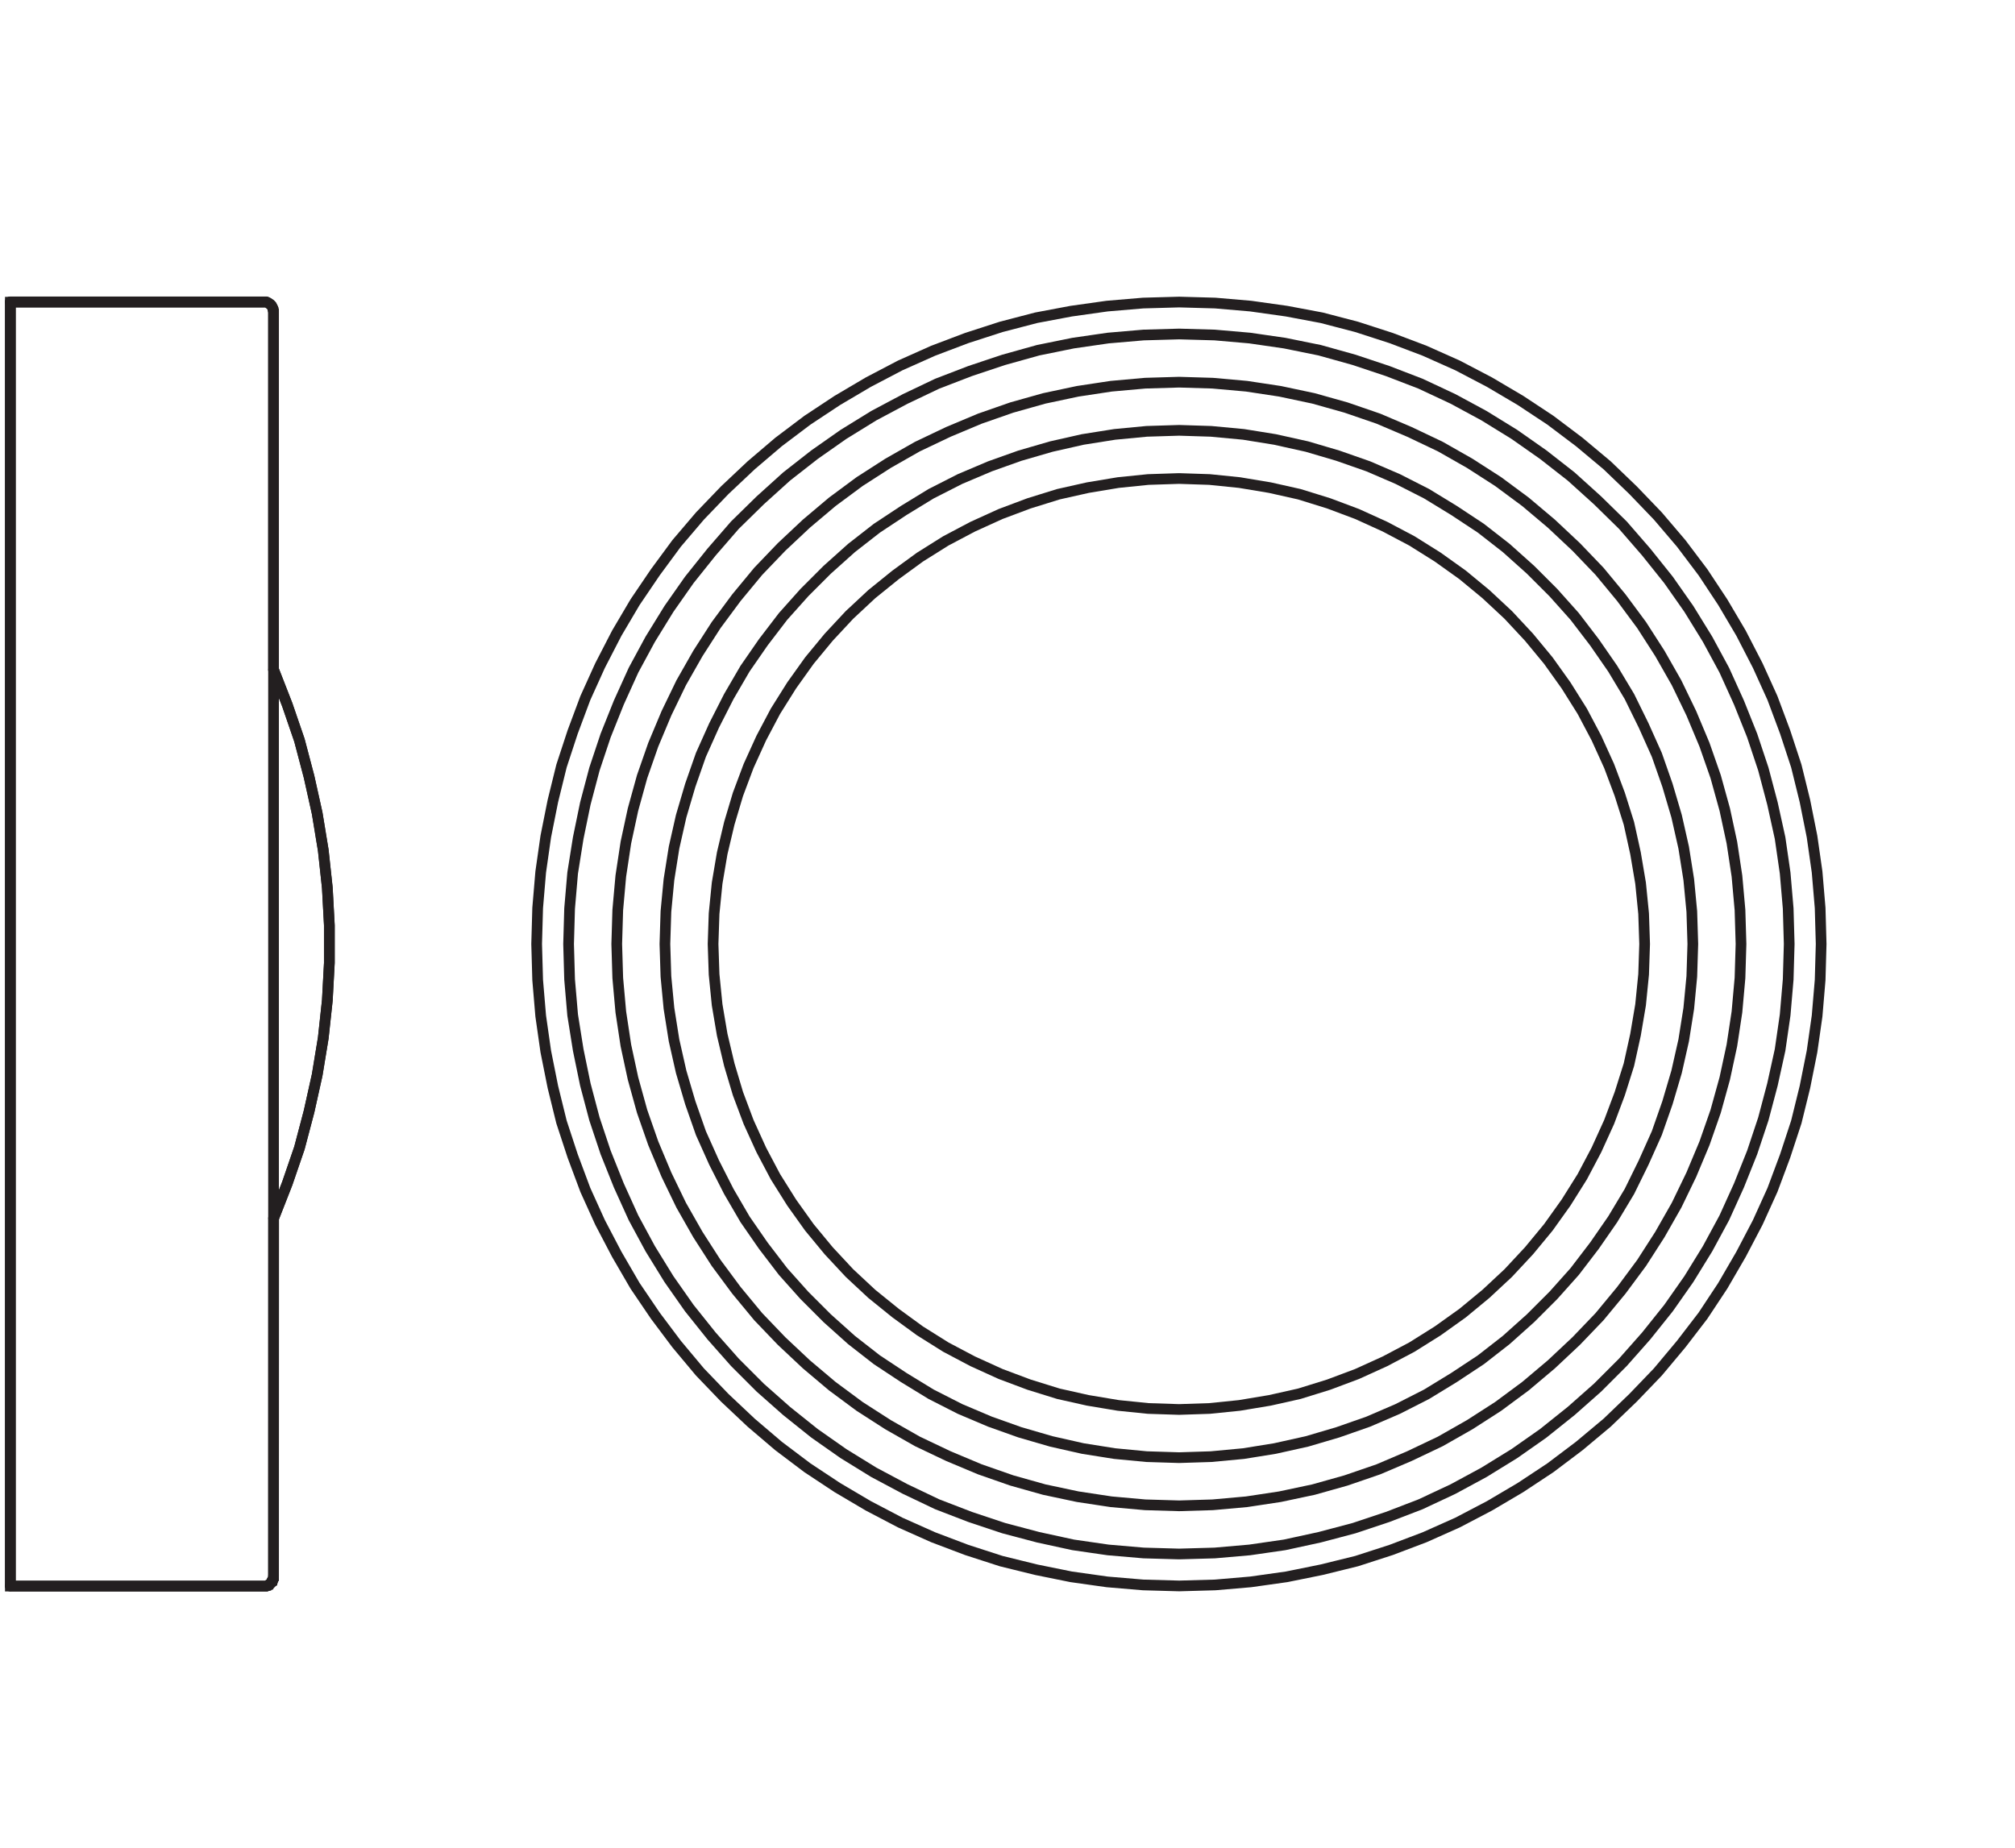 <?xml version="1.0" encoding="UTF-8" standalone="no"?>
<!-- Created with Inkscape (http://www.inkscape.org/) -->

<svg
   version="1.1"
   id="svg1"
   width="533.679"
   height="489.411"
   viewBox="0 0 533.679 489.411"
   xmlns="http://www.w3.org/2000/svg"
   xmlns:svg="http://www.w3.org/2000/svg">
  <defs
     id="defs1">
    <clipPath
       clipPathUnits="userSpaceOnUse"
       id="clipPath7">
      <path
         d="M 0,367.058 H 400.259 V 0 H 0 Z"
         transform="translate(-2.055,-51.968)"
         id="path7" />
    </clipPath>
    <clipPath
       clipPathUnits="userSpaceOnUse"
       id="clipPath9">
      <path
         d="M 0,367.058 H 400.259 V 0 H 0 Z"
         transform="translate(-2.056,-51.968)"
         id="path9" />
    </clipPath>
    <clipPath
       clipPathUnits="userSpaceOnUse"
       id="clipPath11">
      <path
         d="M 0,367.058 H 400.259 V 0 H 0 Z"
         transform="translate(-2.056,-307.086)"
         id="path11" />
    </clipPath>
    <clipPath
       clipPathUnits="userSpaceOnUse"
       id="clipPath13">
      <path
         d="M 0,367.058 H 400.259 V 0 H 0 Z"
         transform="translate(-2.056,-307.086)"
         id="path13" />
    </clipPath>
  </defs>
  <g
     id="layer-MC0">
    <path
       id="path1"
       d="m 0,0 -0.202,7.154 -0.604,7.154 -1.008,7.053 -1.41,7.053 -1.713,6.952 -2.217,6.751 -2.519,6.75 -2.922,6.449 -3.325,6.448 -3.627,6.147 -3.93,5.944 -4.332,5.743 -4.635,5.441 -4.937,5.139 -5.139,4.937 -5.541,4.635 -5.744,4.333 -5.944,3.929 -6.146,3.627 -6.348,3.325 -6.549,2.922 -6.65,2.519 -6.852,2.217 -6.952,1.814 -6.952,1.309 -7.154,1.008 -7.053,0.605 -7.154,0.201 -7.154,-0.201 -7.154,-0.605 -7.153,-1.008 -6.953,-1.309 -6.952,-1.814 -6.851,-2.217 -6.65,-2.519 -6.55,-2.922 -6.347,-3.325 -6.147,-3.627 -5.944,-3.929 -5.744,-4.333 -5.44,-4.635 -5.24,-4.937 -4.937,-5.139 -4.635,-5.441 -4.232,-5.743 -4.03,-5.944 -3.627,-6.147 -3.325,-6.448 -2.922,-6.449 -2.519,-6.75 -2.217,-6.751 -1.713,-6.952 -1.41,-7.053 -1.008,-7.053 -0.604,-7.154 -0.202,-7.154 0.202,-7.154 0.604,-7.154 1.008,-7.053 1.41,-7.053 1.713,-6.952 2.217,-6.751 2.519,-6.75 2.922,-6.449 3.325,-6.348 3.627,-6.247 4.03,-5.944 4.232,-5.643 4.635,-5.541 4.937,-5.139 5.24,-4.937 5.44,-4.635 5.744,-4.333 5.944,-3.929 6.147,-3.627 6.347,-3.325 6.55,-2.922 6.65,-2.519 6.851,-2.217 6.952,-1.713 6.953,-1.41 7.153,-1.008 7.154,-0.605 7.154,-0.201 7.154,0.201 7.053,0.605 7.154,1.008 6.952,1.41 6.952,1.713 6.852,2.217 6.65,2.519 6.549,2.922 6.348,3.325 6.146,3.627 5.944,3.929 5.744,4.333 5.541,4.635 5.139,4.937 4.937,5.139 4.635,5.541 4.332,5.643 3.93,5.944 3.627,6.247 3.325,6.348 2.922,6.449 2.519,6.75 2.217,6.751 1.713,6.952 1.41,7.053 1.008,7.053 0.604,7.154 z"
       style="fill:none;stroke:#231f20;stroke-width:2.126;stroke-linecap:round;stroke-linejoin:round;stroke-miterlimit:10;stroke-dasharray:none;stroke-opacity:1"
       transform="matrix(1.333,0,0,-1.333,482.338,250.041)" />
    <path
       id="path2"
       d="m 0,0 -0.202,6.448 -0.604,6.348 -1.008,6.348 -1.41,6.247 -1.814,6.146 -2.116,6.046 -2.619,5.843 -2.822,5.744 -3.325,5.541 -3.627,5.24 -3.93,5.138 -4.231,4.736 -4.534,4.534 -4.837,4.333 -5.038,3.929 -5.34,3.527 -5.441,3.325 -5.743,2.922 -5.844,2.519 -6.045,2.116 -6.147,1.813 -6.347,1.411 -6.247,1.007 -6.449,0.605 -6.347,0.201 -6.449,-0.201 -6.348,-0.605 -6.347,-1.007 -6.247,-1.411 -6.247,-1.813 -5.945,-2.116 -5.945,-2.519 -5.743,-2.922 -5.441,-3.325 -5.34,-3.527 -5.038,-3.929 -4.836,-4.333 -4.534,-4.534 -4.232,-4.736 -3.93,-5.138 -3.627,-5.24 -3.224,-5.541 -2.922,-5.744 -2.62,-5.843 -2.116,-6.046 -1.813,-6.146 -1.411,-6.247 -1.008,-6.348 -0.604,-6.348 -0.202,-6.448 0.202,-6.449 0.604,-6.347 1.008,-6.348 1.411,-6.247 1.813,-6.146 2.116,-6.046 2.62,-5.843 2.922,-5.744 3.224,-5.541 3.627,-5.24 3.93,-5.138 4.232,-4.736 4.534,-4.534 4.836,-4.333 5.038,-3.929 5.34,-3.527 5.441,-3.325 5.743,-2.922 5.945,-2.519 5.945,-2.116 6.247,-1.813 6.247,-1.411 6.347,-1.007 6.348,-0.605 6.449,-0.201 6.347,0.201 6.449,0.605 6.247,1.007 6.347,1.411 6.147,1.813 6.045,2.116 5.844,2.519 5.743,2.922 5.441,3.325 5.34,3.527 5.038,3.929 4.837,4.333 4.534,4.534 4.231,4.736 3.93,5.138 3.627,5.24 3.325,5.541 2.822,5.744 2.619,5.843 2.116,6.046 1.814,6.146 1.41,6.247 1.008,6.348 0.604,6.347 z"
       style="fill:none;stroke:#231f20;stroke-width:2.126;stroke-linecap:round;stroke-linejoin:round;stroke-miterlimit:10;stroke-dasharray:none;stroke-opacity:1"
       transform="matrix(1.333,0,0,-1.333,448.35,250.041)" />
    <path
       id="path3"
       d="m 0,0 -0.202,6.751 -0.604,6.75 -1.008,6.651 -1.41,6.549 -1.814,6.549 -2.217,6.348 -2.619,6.247 -2.922,6.045 -3.325,5.844 -3.627,5.642 -4.031,5.441 -4.332,5.24 -4.635,4.836 -4.937,4.635 -5.139,4.333 -5.441,4.03 -5.642,3.627 -5.844,3.325 -6.146,2.922 -6.147,2.62 -6.448,2.216 -6.449,1.814 -6.65,1.411 -6.65,1.007 -6.75,0.605 -6.65,0.201 -6.751,-0.201 -6.751,-0.605 -6.65,-1.007 -6.65,-1.411 -6.448,-1.814 -6.348,-2.216 -6.247,-2.62 -6.146,-2.922 -5.844,-3.325 -5.643,-3.627 -5.441,-4.03 -5.138,-4.333 -4.937,-4.635 -4.635,-4.836 -4.333,-5.24 -4.03,-5.441 -3.627,-5.642 -3.325,-5.844 -2.922,-6.045 -2.62,-6.247 -2.217,-6.348 -1.813,-6.549 -1.411,-6.549 -1.007,-6.651 -0.605,-6.75 -0.202,-6.751 0.202,-6.751 0.605,-6.751 1.007,-6.65 1.411,-6.549 1.813,-6.549 2.217,-6.348 2.62,-6.247 2.922,-6.045 3.325,-5.844 3.627,-5.643 4.03,-5.44 4.333,-5.24 4.635,-4.836 4.937,-4.635 5.138,-4.333 5.441,-4.03 5.643,-3.627 5.844,-3.325 6.146,-2.922 6.247,-2.62 6.348,-2.216 6.448,-1.814 6.65,-1.411 6.65,-1.007 6.751,-0.605 6.751,-0.201 6.65,0.201 6.75,0.605 6.65,1.007 6.65,1.411 6.449,1.814 6.448,2.216 6.147,2.62 6.146,2.922 5.844,3.325 5.642,3.627 5.441,4.03 5.139,4.333 4.937,4.635 4.635,4.836 4.332,5.24 4.031,5.44 3.627,5.643 3.325,5.844 2.922,6.045 2.619,6.247 2.217,6.348 1.814,6.549 1.41,6.549 1.008,6.65 0.604,6.751 z"
       style="fill:none;stroke:#231f20;stroke-width:2.126;stroke-linecap:round;stroke-linejoin:round;stroke-miterlimit:10;stroke-dasharray:none;stroke-opacity:1"
       transform="matrix(1.333,0,0,-1.333,461.112,250.041)" />
    <path
       id="path4"
       d="m 0,0 -0.202,7.053 -0.604,7.053 -1.008,6.952 -1.511,6.852 -1.814,6.851 -2.216,6.65 -2.62,6.55 -2.922,6.448 -3.325,6.146 -3.728,6.046 -4.03,5.743 -4.434,5.542 -4.634,5.34 -5.038,4.937 -5.24,4.735 -5.541,4.333 -5.744,4.03 -6.045,3.728 -6.146,3.325 -6.449,3.023 -6.549,2.519 -6.65,2.217 -6.851,1.914 -6.953,1.411 -6.952,1.007 -6.952,0.605 -7.053,0.201 -7.053,-0.201 -7.053,-0.605 -6.953,-1.007 -6.952,-1.411 -6.851,-1.914 -6.65,-2.217 -6.55,-2.519 -6.347,-3.023 -6.247,-3.325 -6.046,-3.728 -5.743,-4.03 -5.542,-4.333 -5.239,-4.735 -5.038,-4.937 -4.635,-5.34 -4.433,-5.542 -4.03,-5.743 -3.728,-6.046 -3.325,-6.146 -2.922,-6.448 -2.62,-6.55 -2.217,-6.65 -1.813,-6.851 -1.411,-6.852 -1.108,-6.952 -0.605,-7.053 -0.201,-7.053 0.201,-7.053 0.605,-7.053 1.108,-6.952 1.411,-6.852 1.813,-6.851 2.217,-6.65 2.62,-6.55 2.922,-6.448 3.325,-6.146 3.728,-6.046 4.03,-5.743 4.433,-5.542 4.635,-5.239 5.038,-5.038 5.239,-4.635 5.542,-4.433 5.743,-4.03 6.046,-3.728 6.247,-3.325 6.347,-3.023 6.55,-2.519 6.65,-2.217 6.851,-1.813 6.952,-1.512 6.953,-1.007 7.053,-0.605 7.053,-0.201 7.053,0.201 6.952,0.605 6.952,1.007 6.953,1.512 6.851,1.813 6.65,2.217 6.549,2.519 6.449,3.023 6.146,3.325 6.045,3.728 5.744,4.03 5.541,4.433 5.24,4.635 5.038,5.038 4.634,5.239 4.434,5.542 4.03,5.743 3.728,6.046 3.325,6.146 2.922,6.448 2.62,6.55 2.216,6.65 1.814,6.851 1.511,6.852 1.008,6.952 0.604,7.053 z"
       style="fill:none;stroke:#231f20;stroke-width:2.126;stroke-linecap:round;stroke-linejoin:round;stroke-miterlimit:10;stroke-dasharray:none;stroke-opacity:1"
       transform="matrix(1.333,0,0,-1.333,473.875,250.041)" />
    <path
       id="path5"
       d="m 0,0 -0.202,6.045 -0.604,6.046 -1.008,5.945 -1.31,5.944 -1.813,5.743 -2.116,5.643 -2.519,5.542 -2.821,5.34 -3.224,5.138 -3.527,4.937 -3.829,4.635 -4.131,4.434 -4.433,4.131 -4.635,3.828 -4.937,3.527 -5.139,3.224 -5.34,2.821 -5.542,2.519 -5.642,2.116 -5.844,1.814 -5.844,1.31 -6.045,1.007 -5.945,0.605 -6.045,0.201 -6.147,-0.201 -5.944,-0.605 -6.046,-1.007 -5.844,-1.31 -5.844,-1.814 -5.642,-2.116 -5.542,-2.519 -5.34,-2.821 -5.139,-3.224 -4.836,-3.527 -4.736,-3.828 -4.433,-4.131 -4.131,-4.434 -3.829,-4.635 -3.526,-4.937 -3.224,-5.138 -2.822,-5.34 -2.519,-5.542 -2.115,-5.643 -1.713,-5.743 -1.411,-5.944 -1.008,-5.945 -0.604,-6.046 -0.202,-6.045 0.202,-6.045 0.604,-6.046 1.008,-5.945 1.411,-5.944 1.713,-5.743 2.115,-5.643 2.519,-5.542 2.822,-5.34 3.224,-5.138 3.526,-4.937 3.829,-4.635 4.131,-4.434 4.433,-4.131 4.736,-3.828 4.836,-3.527 5.139,-3.224 5.34,-2.821 5.542,-2.519 5.642,-2.116 5.844,-1.814 5.844,-1.31 6.046,-1.007 5.944,-0.605 6.147,-0.201 6.045,0.201 5.945,0.605 6.045,1.007 5.844,1.31 5.844,1.814 5.642,2.116 5.542,2.519 5.34,2.821 5.139,3.224 4.937,3.527 4.635,3.828 4.433,4.131 4.131,4.434 3.829,4.635 3.527,4.937 3.224,5.138 2.821,5.34 2.519,5.542 2.116,5.643 1.813,5.743 1.31,5.944 1.008,5.945 0.604,6.046 z"
       style="fill:none;stroke:#231f20;stroke-width:2.126;stroke-linecap:round;stroke-linejoin:round;stroke-miterlimit:10;stroke-dasharray:none;stroke-opacity:1"
       transform="matrix(1.333,0,0,-1.333,435.587,250.041)" />
    <path
       id="path6"
       d="m 0,0 v 255.118 h 50.884 l 0.403,-0.201 0.034,-0.036 0.109,-0.087 0.159,-0.079 0.302,-0.303 0.3,-0.602 v -0.071 l 0.033,-0.196 0.07,-0.139 v -71.279 l 2.721,-7.008 2.417,-7.053 1.913,-7.255 1.614,-7.255 1.208,-7.355 0.807,-7.456 0.403,-7.456 v -7.456 l -0.403,-7.456 -0.807,-7.457 -1.208,-7.355 L 59.347,94.31 57.432,87.054 55.015,80.001 52.314,73.102 52.294,1.511 52.216,1.434 52.193,1.309 52.105,1.222 52.092,1.086 52.001,1.006 51.992,0.805 51.926,0.767 51.889,0.705 51.59,0.405 51.52,0.365 51.486,0.301 51.374,0.292 51.3,0.216 51.236,0.178 51.184,0.1 51.084,0.086 50.884,0 Z"
       style="fill:none;stroke:#231f20;stroke-width:2.126;stroke-linecap:butt;stroke-linejoin:miter;stroke-miterlimit:10;stroke-dasharray:none;stroke-opacity:1"
       transform="matrix(1.333,0,0,-1.333,2.74,420.12)"
       clip-path="url(#clipPath7)" />
    <path
       id="path8"
       d="m 0,0 h 50.379 0.1 0.101 0.101 0.101 0.1 l 0.101,0.101 h 0.101 0.101 v 0.101 h 0.1 l 0.101,0.1 h 0.101 v 0.101 h 0.101 l 0.101,0.101 0.1,0.101 0.101,0.1 v 0.101 h 0.101 v 0.101 0.101 h 0.101 v 0.1 0.101 l 0.1,0.101 v 0.101 l 0.101,0.1 v 0.101 0.101 0.101 0.1"
       style="fill:none;stroke:#231f20;stroke-width:2.126;stroke-linecap:round;stroke-linejoin:round;stroke-miterlimit:10;stroke-dasharray:none;stroke-opacity:1"
       transform="matrix(1.333,0,0,-1.333,2.741,420.119)"
       clip-path="url(#clipPath9)" />
    <path
       id="path10"
       d="m 0,0 h 26.701 13.3 6.75 3.325 0.202 0.201 0.202 0.201 l 0.202,-0.101 0.201,-0.101 0.101,-0.1 0.202,-0.101 0.201,-0.202 0.101,-0.1 0.101,-0.202 0.101,-0.201 0.1,-0.202 v -0.201 l 0.101,-0.202 v -0.201"
       style="fill:none;stroke:#231f20;stroke-width:2.126;stroke-linecap:round;stroke-linejoin:round;stroke-miterlimit:10;stroke-dasharray:none;stroke-opacity:1"
       transform="matrix(1.333,0,0,-1.333,2.741,79.963)"
       clip-path="url(#clipPath11)" />
    <path
       id="path12"
       d="m 0,0 v -255.118 m 52.293,1.915 V -1.914 m 0,-248.67 V -4.433"
       style="fill:none;stroke:#231f20;stroke-width:2.126;stroke-linecap:round;stroke-linejoin:round;stroke-miterlimit:10;stroke-dasharray:none;stroke-opacity:1"
       transform="matrix(1.333,0,0,-1.333,2.741,79.963)"
       clip-path="url(#clipPath13)" />
    <path
       id="path14"
       d="m 0,0 2.72,6.952 2.419,7.053 1.914,7.255 1.612,7.254 1.209,7.356 0.806,7.456 0.403,7.456 v 7.456 L 10.68,65.694 9.874,73.15 8.665,80.505 7.053,87.76 5.139,95.014 2.72,102.067 0,109.019"
       style="fill:none;stroke:#231f20;stroke-width:2.126;stroke-linecap:round;stroke-linejoin:round;stroke-miterlimit:10;stroke-dasharray:none;stroke-opacity:1"
       transform="matrix(1.333,0,0,-1.333,72.465,322.721)" />
  </g>
</svg>
